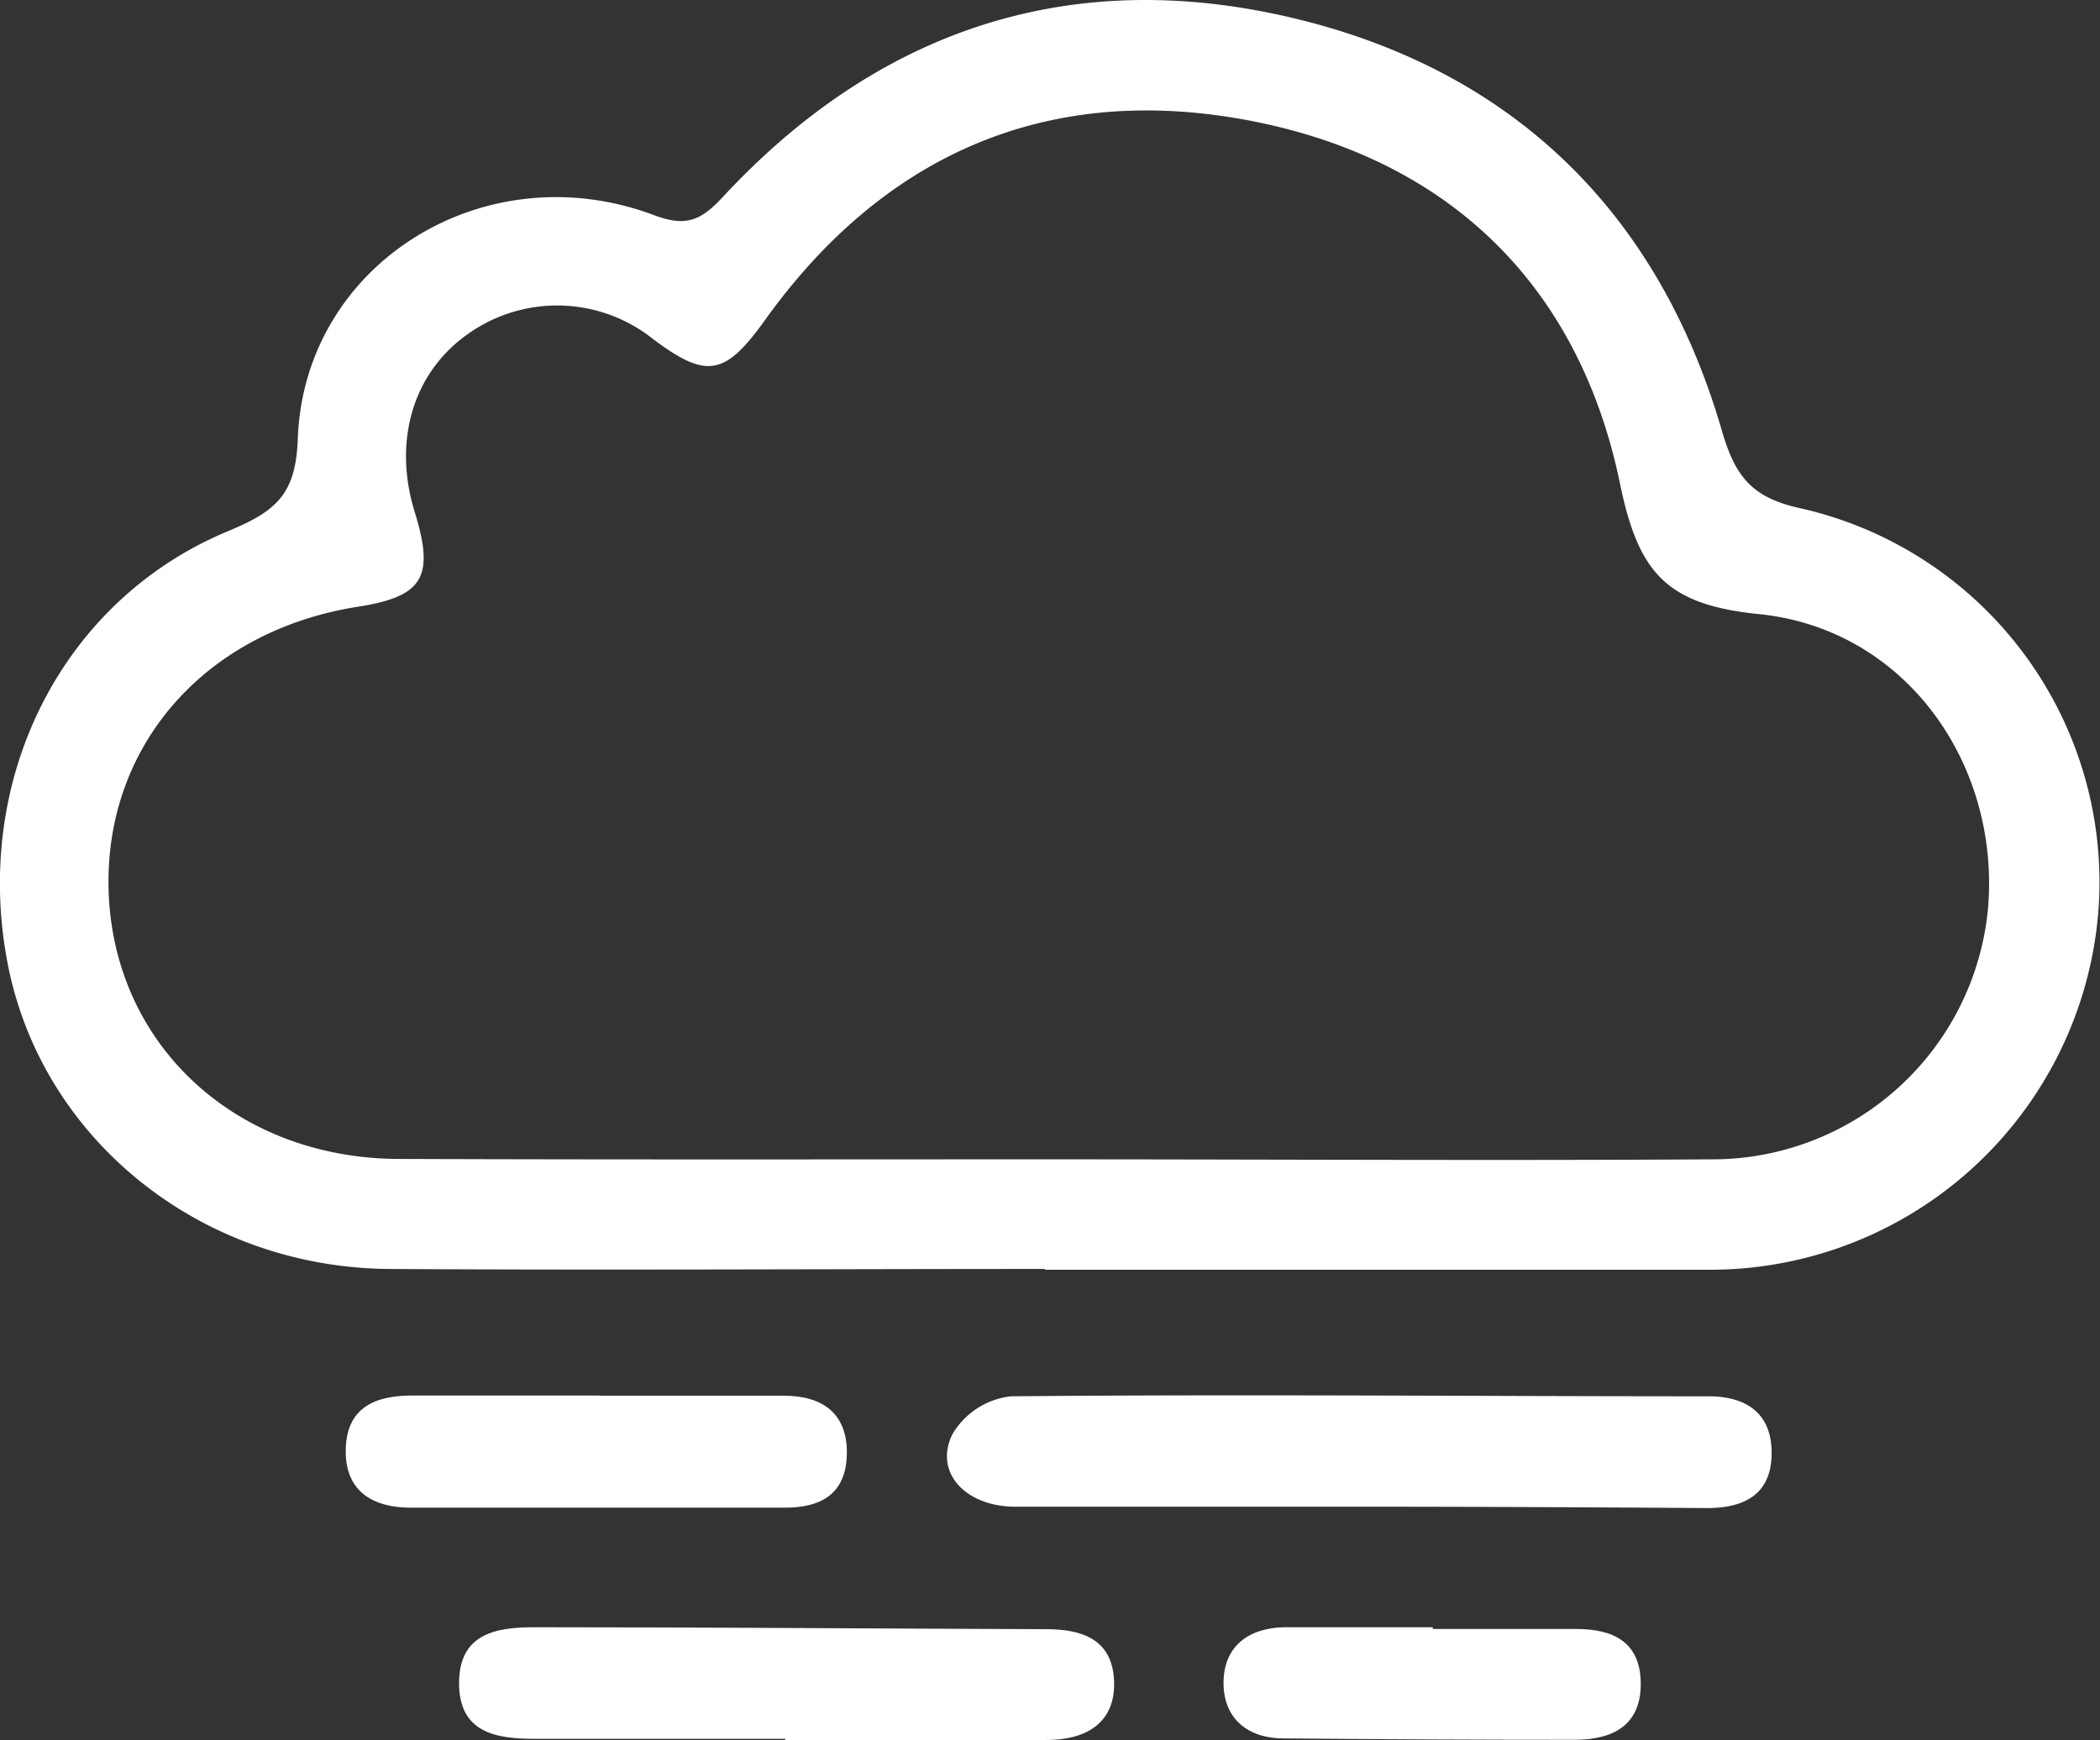 <svg xmlns="http://www.w3.org/2000/svg" viewBox="0 0 107.82 89.38"><rect x="0" y="0" width="107.82" height="89.38" fill="#333333" stroke="none"/><defs><style>.cls-1{fill:#fff;}</style></defs><g id="Layer_2" data-name="Layer 2"><g id="Layer_2-2" data-name="Layer 2"><path class="cls-1" d="M53.65,65.17c-11.24,0-22.48.07-33.72,0C10.24,65.07,2.12,58.46.39,49.47-1.43,40,3.17,30.78,11.8,27.24c2.38-1,3.39-1.86,3.49-4.71.33-9,9.6-14.75,18.29-11.48,1.63.61,2.39.29,3.51-.91C45,1.6,54.82-1.76,66.19.88s18.94,9.94,22.22,21.25c.69,2.37,1.55,3.46,4.15,4A19.69,19.69,0,0,1,107.72,47,20,20,0,0,1,87.89,65.21H53.65Zm.07-5.63v0c11.42,0,22.83.07,34.25,0a14.21,14.21,0,0,0,14.11-13c.57-7.38-4.28-14.24-11.76-15-4.79-.48-6.21-2.15-7.15-6.73C81,14.34,74,7.87,63.53,6.08c-10.05-1.71-18.26,2-24.24,10.34-2.06,2.88-3,3.06-5.75,1A7.9,7.9,0,0,0,24,17.17c-2.82,2-3.84,5.53-2.69,9.18,1,3.28.42,4.29-2.94,4.81C10.22,32.45,5,38.75,5.62,46.52c.62,7.55,6.81,13,14.92,13C31.6,59.56,42.66,59.54,53.72,59.54Z"/><path class="cls-1" d="M69.78,77.38c-5.88,0-11.76,0-17.64,0-2.61,0-4.21-1.8-3.23-3.74a4,4,0,0,1,3-1.93c11.93-.11,23.87,0,35.81,0,2,0,3.28.92,3.24,3s-1.46,2.72-3.23,2.74C81.72,77.41,75.75,77.38,69.78,77.38Z"/><path class="cls-1" d="M40.32,89.3c-4.3,0-8.59,0-12.89,0-2,0-3.86-.33-3.86-2.86s1.87-2.87,3.85-2.87c8.77,0,17.54.07,26.3.1,1.87,0,3.41.54,3.48,2.69s-1.47,3-3.46,3c-4.48,0-9,0-13.42,0Z"/><path class="cls-1" d="M30.78,71.68c3.16,0,6.31,0,9.47,0,2,0,3.27.93,3.23,3s-1.36,2.75-3.18,2.75c-6.4,0-12.8,0-19.21,0-1.86,0-3.34-.77-3.34-2.89,0-2.27,1.52-2.9,3.55-2.87,3.16,0,6.32,0,9.48,0Z"/><path class="cls-1" d="M73.57,83.66c2.45,0,4.9,0,7.36,0,1.91,0,3.31.67,3.31,2.83s-1.49,2.85-3.34,2.86q-7.49,0-15-.07c-1.81,0-3.09-1-3.08-2.87s1.29-2.8,3.11-2.84c2.54,0,5.08,0,7.62,0Z"/></g></g></svg>